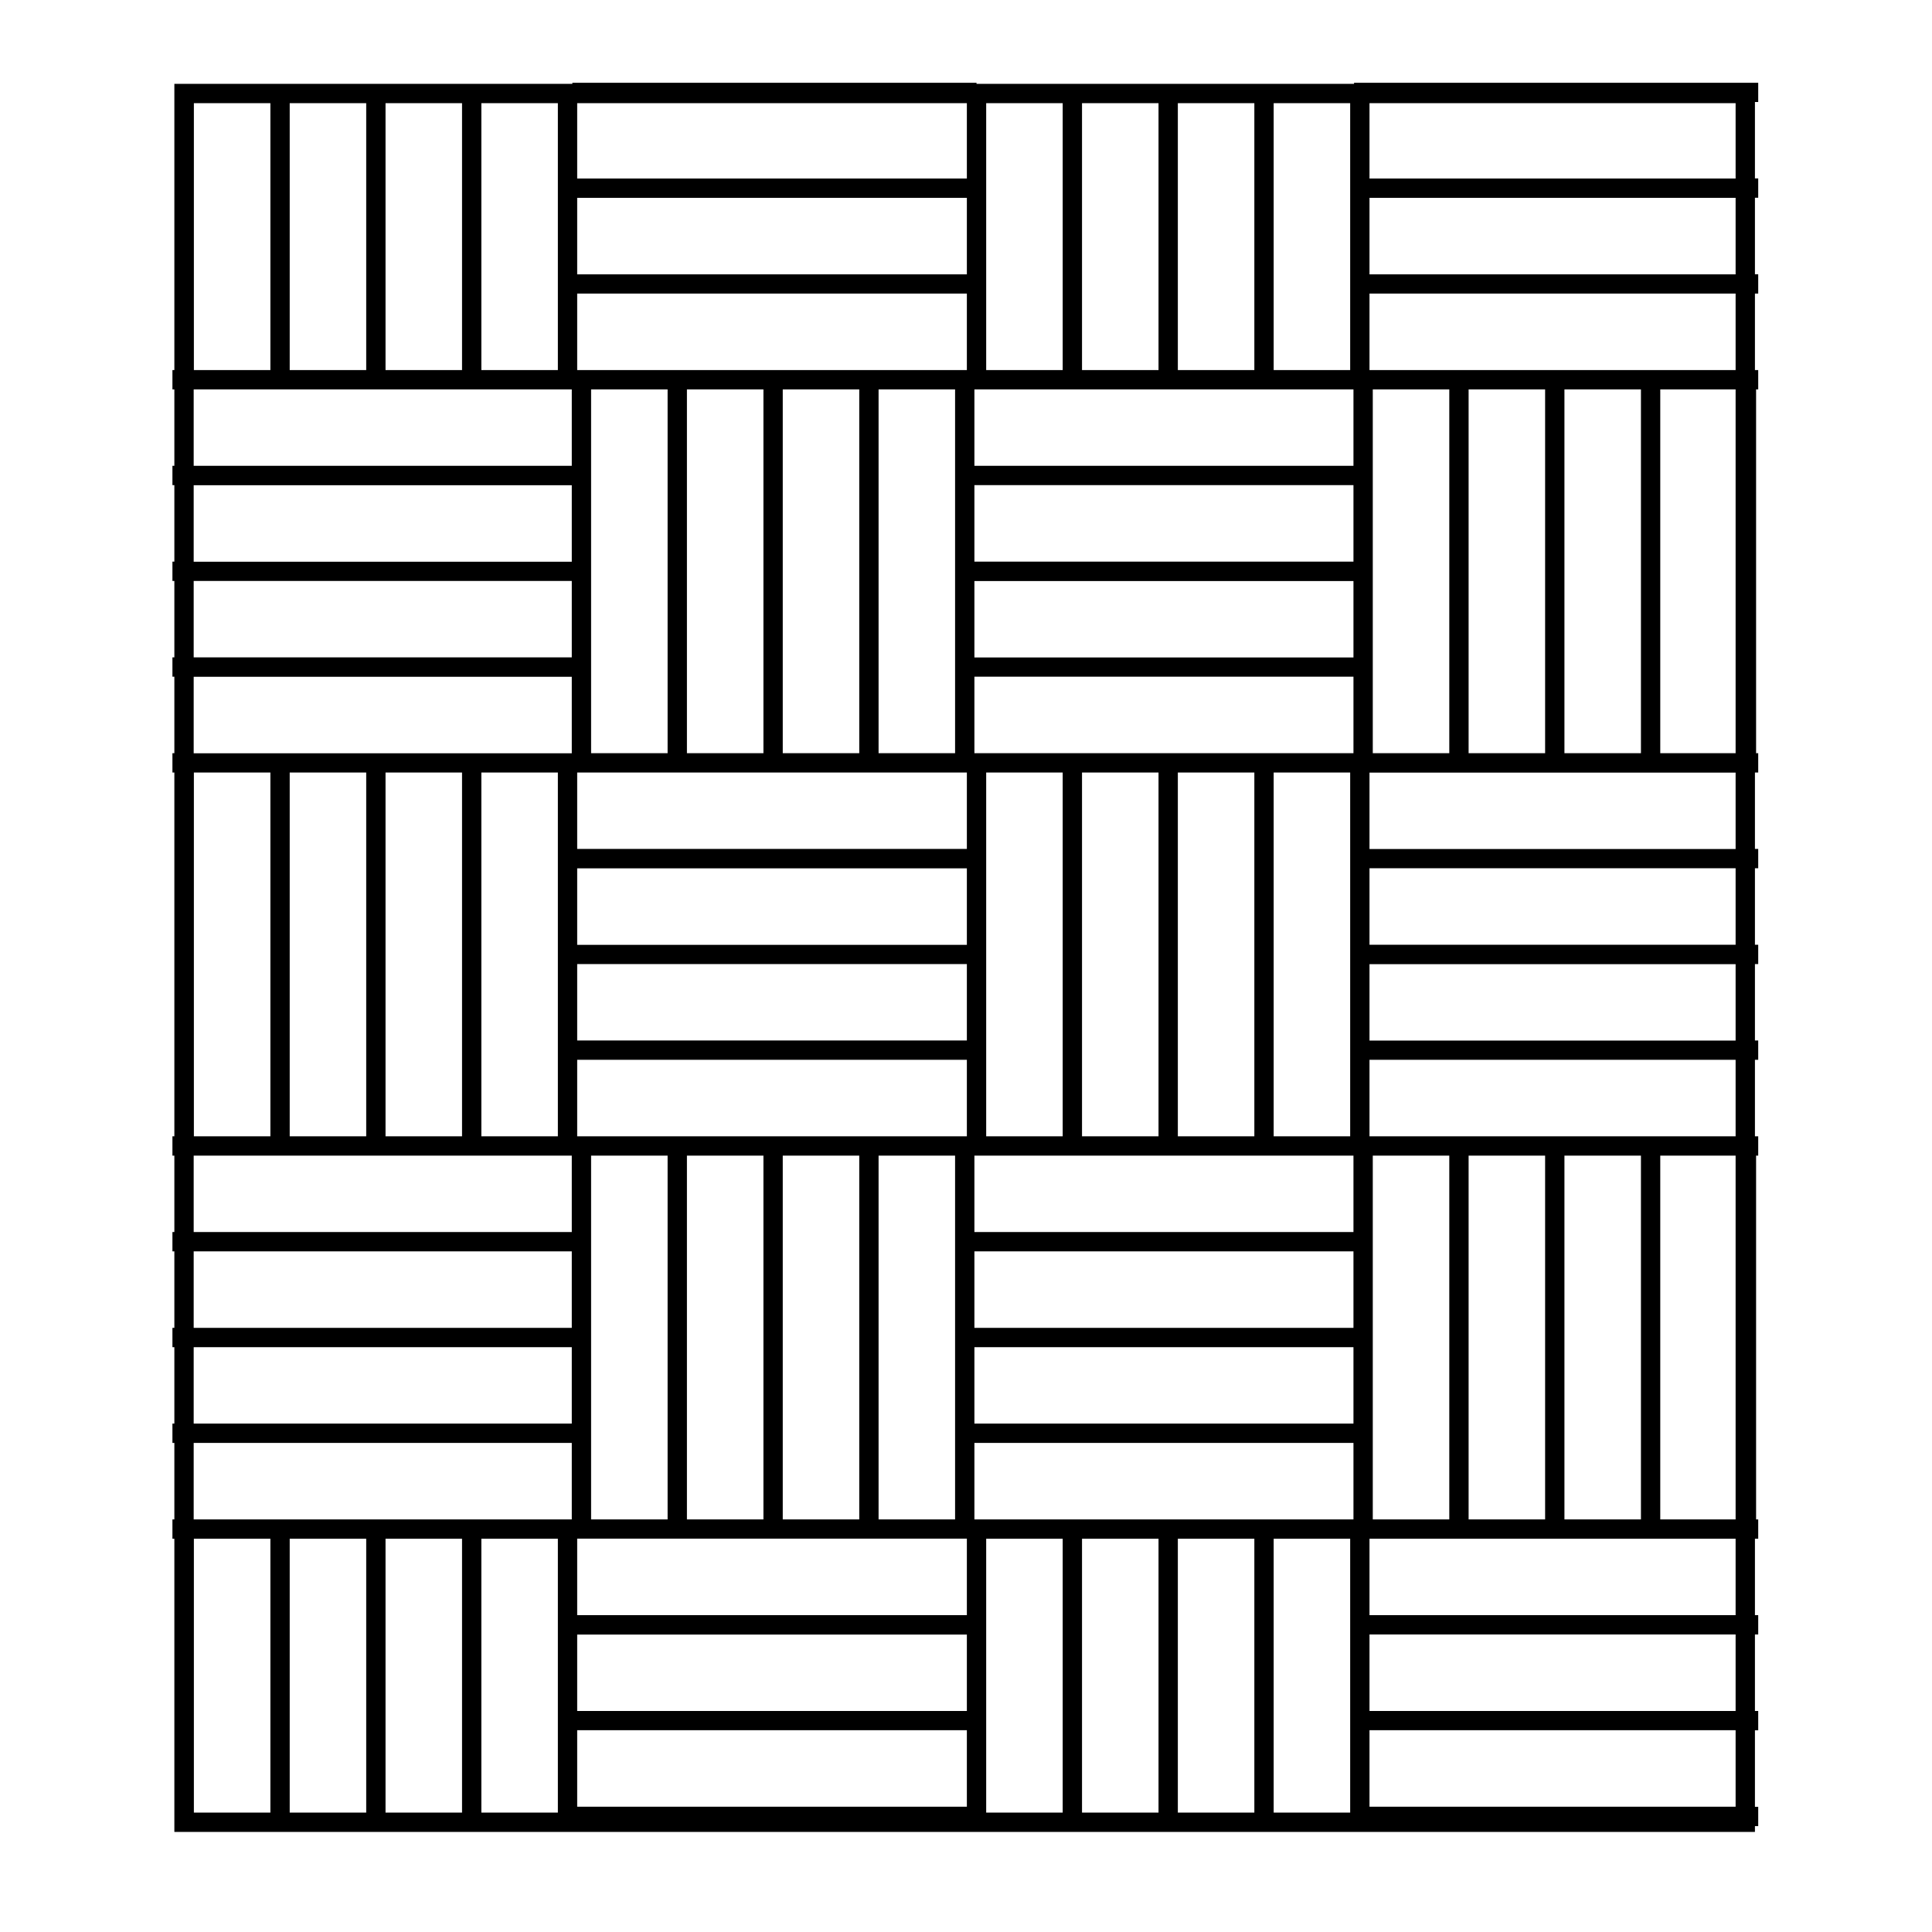 <?xml version="1.0" encoding="UTF-8"?>
<svg id="Layer_1" data-name="Layer 1" xmlns="http://www.w3.org/2000/svg" viewBox="0 0 200 200">
  <defs>
    <style>
      .cls-1 {
        fill: #000;
        stroke-width: 0px;
      }
    </style>
  </defs>
  <path class="cls-1" d="M182.01,10.57v-2h-41.84v.11h-39.08v-.11h-41.84v.11H18.05v29.63h-.2v2h.2v7.91h-.2v2h.2v7.92h-.2v2h.2v7.91h-.2v2h.2v7.92h-.2v2h.2v37.66h-.2v2h.2v7.91h-.2v2h.2v7.92h-.2v2h.2v7.91h-.2v2h.2v7.92h-.2v2h.2v30.35h163.62v-.6h.34v-2h-.34v-7.92h.34v-2h-.34v-7.92h.34v-2h-.34v-7.91h.34v-2h-.22v-37.66h.22v-2h-.34v-7.92h.34v-2h-.34v-7.91h.34v-2h-.34v-7.92h.34v-2h-.34v-7.91h.34v-2h-.22v-37.66h.22v-2h-.34v-7.92h.34v-2h-.34v-7.92h.34v-2h-.34v-7.91h.34ZM179.67,77.97h-7.8v-37.66h7.8v37.66ZM169.87,77.97h-7.92v-37.66h7.92v37.66ZM159.95,77.97h-7.92v-37.66h7.92v37.66ZM150.03,77.97h-7.92v-37.66h7.92v37.66ZM179.67,157.29h-7.8v-37.66h7.8v37.66ZM169.87,157.29h-7.92v-37.66h7.92v37.66ZM159.95,157.29h-7.92v-37.66h7.92v37.66ZM150.03,157.29h-7.92v-37.66h7.92v37.66ZM101.09,157.29h-.22v-7.92h39.24v7.92h-39.02ZM20.07,79.97h7.92v37.66h-7.92v-37.66ZM29.99,79.97h7.92v37.66h-7.92v-37.66ZM39.91,79.97h7.92v37.66h-7.92v-37.66ZM49.83,79.97h7.92v37.66h-7.92v-37.66ZM140.11,40.31v7.91h-39.24v-7.91h39.24ZM100.09,177.12h-40.34v-7.91h40.34v7.91ZM59.75,20.48h40.34v7.92h-40.34v-7.92ZM140.11,77.97h-39.24v-7.92h39.24v7.92ZM140.11,137.46h-39.24v-7.92h39.24v7.92ZM98.87,157.29h-7.92v-37.66h7.92v37.66ZM59.75,79.97h40.34v7.91h-40.34v-7.91ZM71.11,40.31h7.92v37.66h-7.92v-37.66ZM119.93,117.63h-7.92v-37.66h7.92v37.66ZM110.01,117.63h-7.92v-37.66h7.92v37.66ZM98.87,77.97h-7.92v-37.66h7.92v37.66ZM88.95,77.97h-7.92v-37.66h7.92v37.66ZM59.75,89.89h40.34v7.92h-40.34v-7.92ZM59.75,99.8h40.34v7.91h-40.34v-7.91ZM59.75,117.63v-7.92h40.34v7.92h-40.34ZM71.11,119.63h7.92v37.66h-7.92v-37.66ZM81.03,119.63h7.92v37.66h-7.92v-37.66ZM140.11,119.63v7.91h-39.24v-7.91h39.24ZM129.85,117.63h-7.92v-37.66h7.92v37.66ZM140.11,68.06h-39.24v-7.91h39.24v7.91ZM140.11,58.14h-39.24v-7.92h39.24v7.92ZM100.09,38.31h-40.34v-7.92h40.34v7.92ZM61.19,40.31h7.92v37.66h-7.92v-37.66ZM61.19,119.63h7.92v37.66h-7.92v-37.66ZM100.09,167.2h-40.34v-7.92h40.34v7.92ZM100.87,139.46h39.24v7.91h-39.24v-7.91ZM139.77,117.63h-7.92v-37.66h7.92v37.66ZM100.09,10.68v7.8h-40.34v-7.8h40.34ZM59.75,187.03v-7.92h40.34v7.92h-40.34ZM139.77,10.68v27.63h-7.92V10.68h7.92ZM129.85,10.68v27.63h-7.92V10.68h7.92ZM119.93,10.68v27.63h-7.92V10.68h7.92ZM110.01,10.68v27.63h-7.92V10.68h7.92ZM57.75,10.68v27.63h-7.92V10.68h7.92ZM47.83,10.68v27.63h-7.92V10.68h7.92ZM37.91,10.68v27.63h-7.92V10.68h7.92ZM27.99,10.68v27.63h-7.92V10.68h7.92ZM20.05,40.31h39.14v7.91H20.05v-7.91ZM20.05,50.23h39.14v7.92H20.05v-7.92ZM20.05,60.14h39.14v7.91H20.05v-7.91ZM20.05,70.06h39.14v7.92H20.05v-7.92ZM20.05,119.63h39.14v7.91H20.05v-7.91ZM20.05,129.54h39.14v7.92H20.05v-7.92ZM20.05,139.46h39.14v7.91H20.05v-7.91ZM20.05,149.37h39.14v7.92H20.05v-7.92ZM20.07,187.64v-28.35h7.92v28.35h-7.92ZM29.99,187.64v-28.35h7.92v28.35h-7.92ZM39.91,187.64v-28.35h7.92v28.35h-7.92ZM49.83,187.64v-28.35h7.92v28.35h-7.92ZM102.09,187.64v-28.35h7.92v28.35h-7.92ZM112.01,187.64v-28.35h7.92v28.35h-7.92ZM121.93,187.64v-28.35h7.92v28.35h-7.92ZM131.85,187.64v-28.35h7.92v28.35h-7.92ZM179.67,187.03h-37.9v-7.92h37.9v7.92ZM179.67,177.12h-37.9v-7.92h37.9v7.92ZM179.67,167.2h-37.9v-7.91h37.9v7.91ZM179.67,117.63h-37.9v-7.92h37.9v7.92ZM179.67,107.72h-37.9v-7.91h37.9v7.91ZM179.67,97.8h-37.9v-7.92h37.9v7.92ZM179.67,87.89h-37.9v-7.91h37.9v7.91ZM179.67,38.31h-37.9v-7.92h37.9v7.92ZM179.67,28.4h-37.9v-7.92h37.9v7.92ZM141.77,18.48v-7.8h37.9v7.8h-37.9Z"/>
</svg>